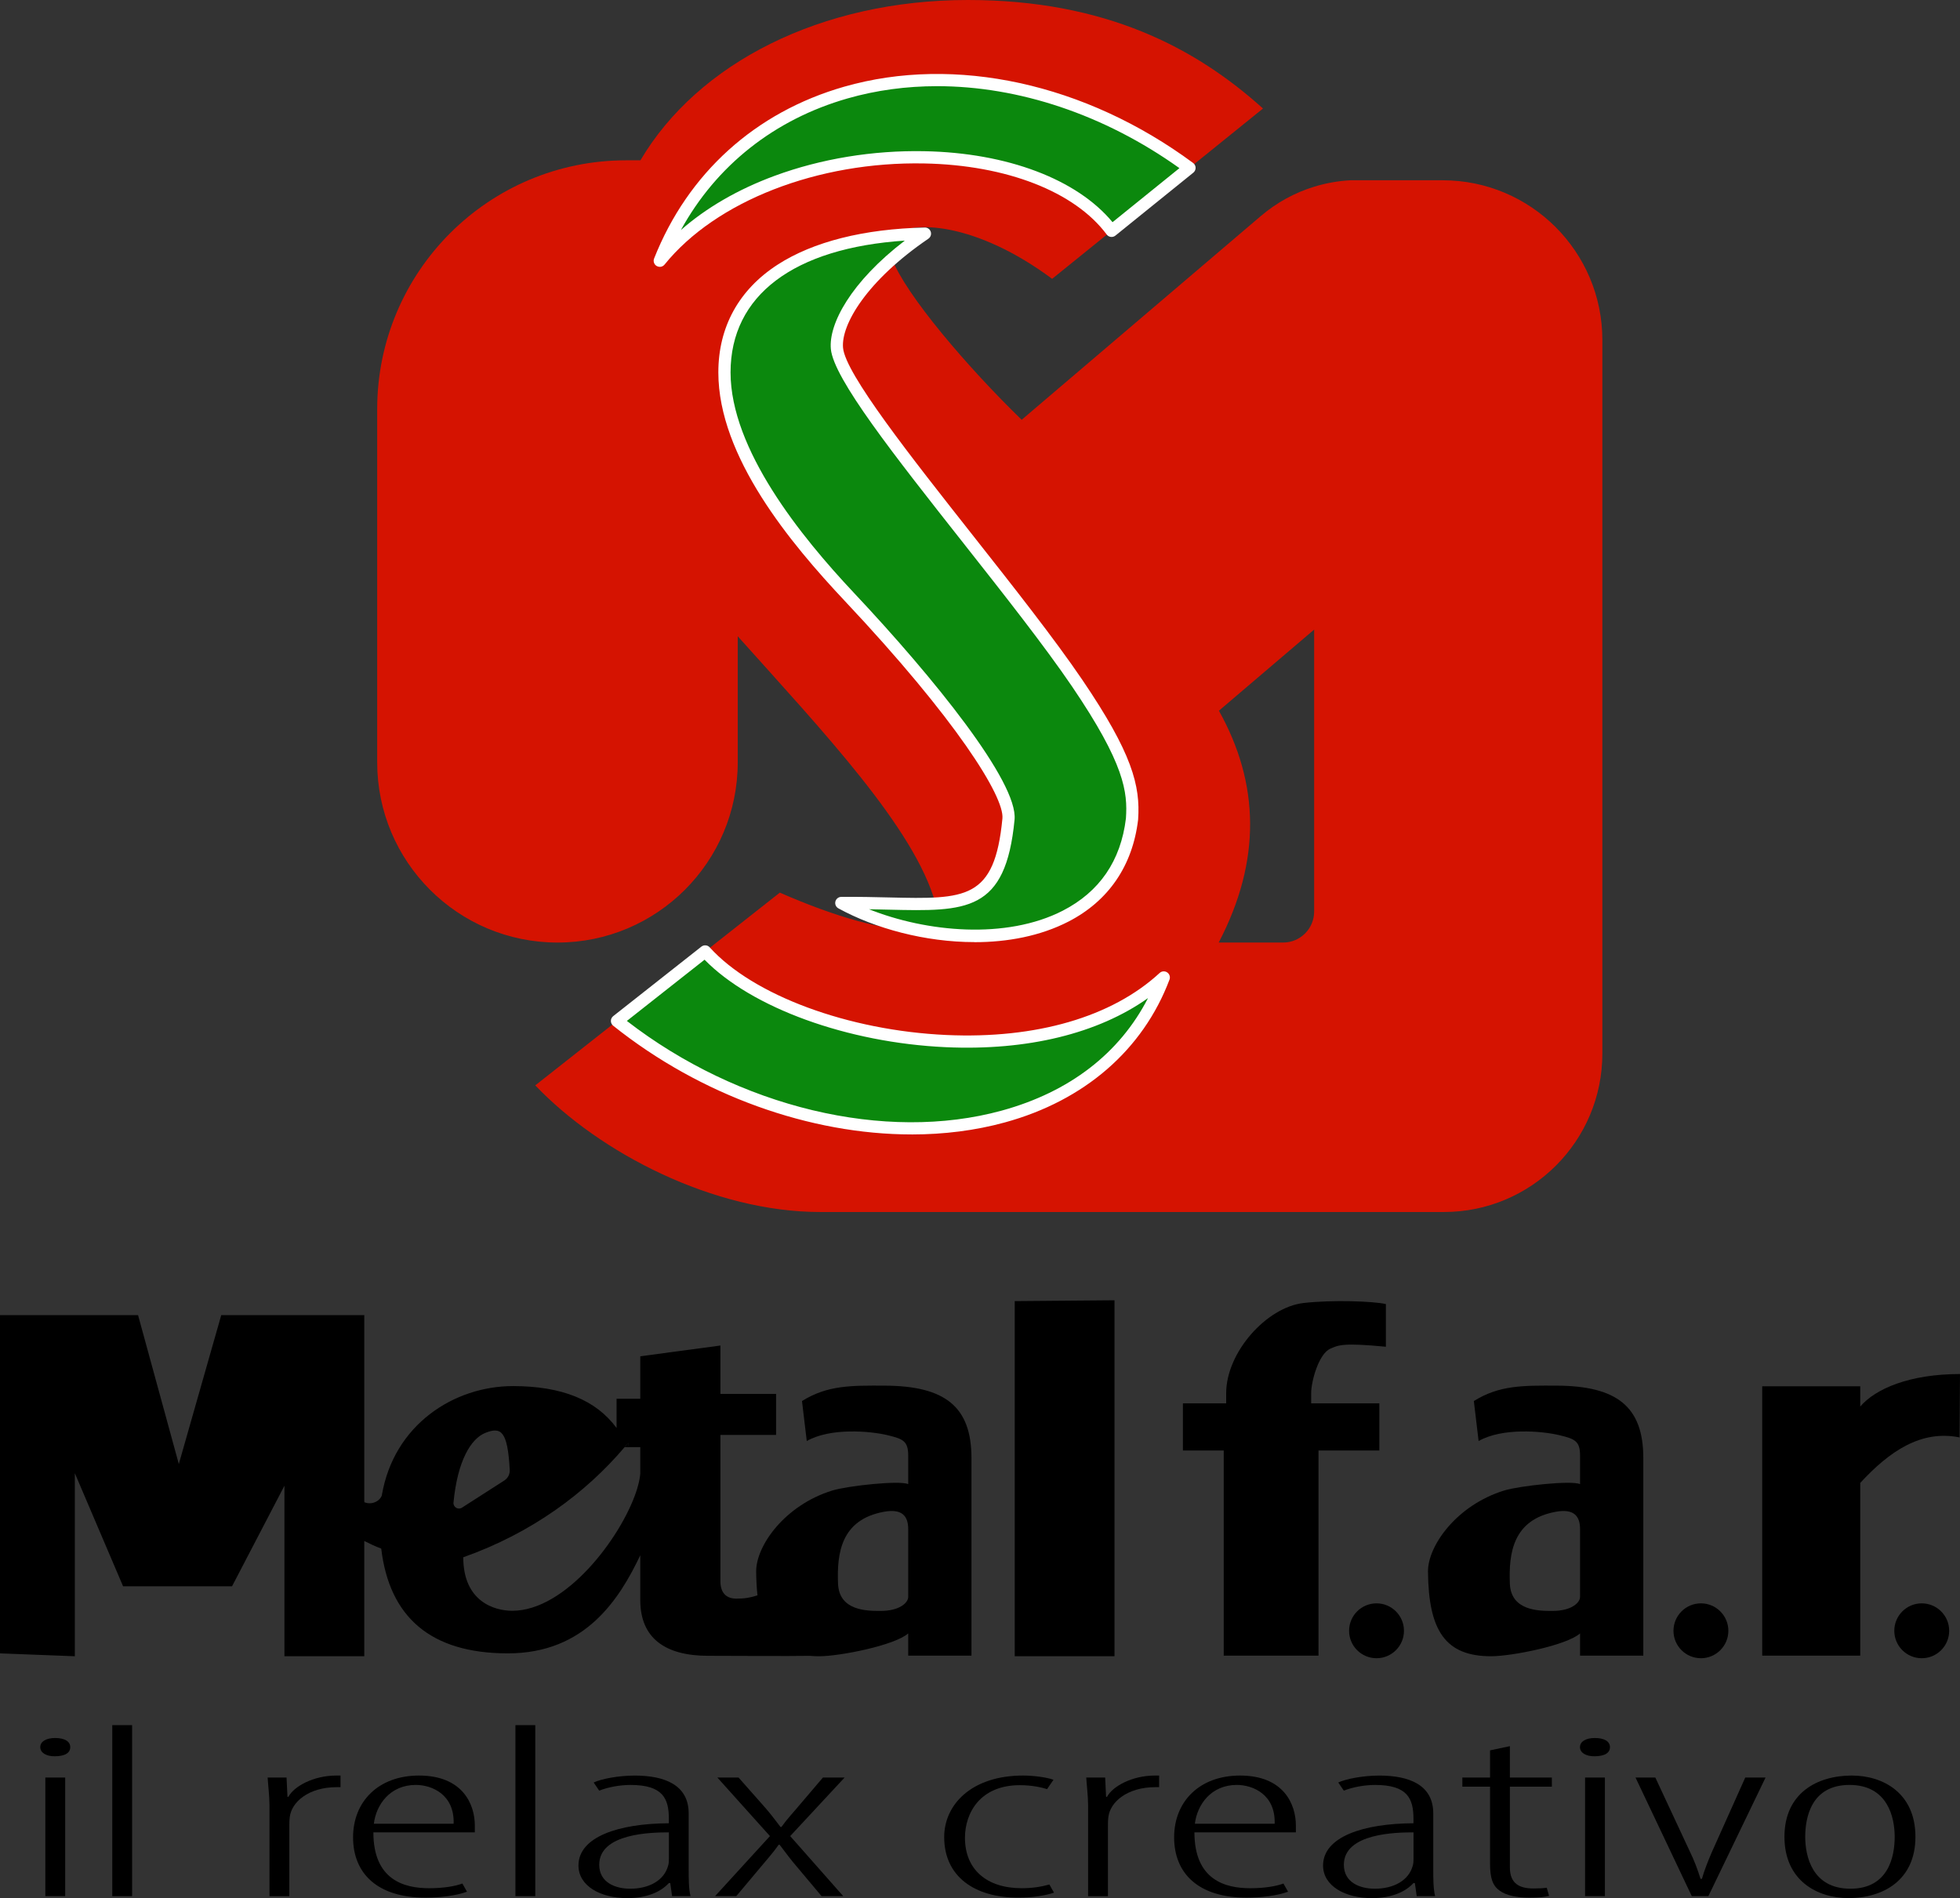 <?xml version="1.0" encoding="UTF-8"?>
<svg id="Livello_1" data-name="Livello 1" xmlns="http://www.w3.org/2000/svg" viewBox="0 0 802.21 776.91">
  <rect x="0" y="0" width="802.21" height="776.91" fill="#333333" stroke="none"/>
  <defs>
    <style>
      .cls-1 {
        fill: #fff;
      }

      .cls-2 {
        fill: #d51301;
      }

      .cls-3 {
        fill: #0b880d;
      }
    </style>
  </defs>
  <g>
    <path d="M257.08,590.62c-.21.26-.43.52-.65.78.15.31.29.62.43.93h.49l-.27-1.71Z"/>
    <path d="M257.08,590.62c-.21.26-.43.52-.65.78-.26.31-.52.62-.79.93h1.71l-.27-1.71Z"/>
    <path d="M415.32,532.55v145.36h40.83v-145.7l-40.83.34Z"/>
    <path d="M544.52,552.01c3.24-1.41,5.03-2.5,22.71-.78v-17.47c-4.98-1.16-21.83-1.8-33.73-.43-15.11,1.74-31.64,20.17-31.64,36.93v4.14h-17.7v19.29h16.7v83.98h38.79v-83.98h24.9v-19.29h-27.9v-4.24c0-4.7,3.06-16.06,7.87-18.15Z"/>
    <path d="M637.08,567.15c-13.6-.05-23.36-.24-33.85,6.3l1.95,16.37c9.7-5.52,25.88-4.12,33.13-2.38,6.37,1.53,8.39,2.45,8.39,8.38v11.65c-3.41-1.64-24.82.68-31.09,2.61-19.4,6-31.24,22.59-31.15,33.2.22,24.31,7.21,34.63,25.83,34.63,8.39,0,30.9-4.45,36.41-9.35v9.11h25.89v-80.92c0-21.04-10.86-29.51-35.51-29.6ZM646.7,653.64c0,2.27-3.38,5.72-11.32,5.72-5.51,0-16.96,0-17.41-11.17-.49-12.45,1.22-26.23,18.83-29.42,7.28-1.32,9.9,1.65,9.9,7.09v27.78Z"/>
    <path d="M761.38,575.71v-8.31h-40.12v110.27h40.12v-70.71c11.93-12.92,24.83-21.8,40.66-18.62l.17-25.94c-20.77,0-34.68,6.08-40.83,13.31Z"/>
    <circle cx="563.4" cy="667.49" r="11.23"/>
    <circle cx="696.17" cy="667.49" r="11.23"/>
    <circle cx="786.55" cy="667.49" r="11.23"/>
    <path d="M362.1,567.15c-13.6-.05-23.36-.24-33.85,6.3l1.95,16.37c9.7-5.52,25.88-4.12,33.13-2.38,6.37,1.53,8.39,2.45,8.39,8.38v11.65c-3.41-1.64-24.82.68-31.09,2.61-19.4,6-31.24,22.59-31.14,33.2.03,3.53.21,6.76.54,9.7-2.73.9-5.08,1.35-8.62,1.35-4.2,0-6.56-2.4-6.56-7.2v-59.8h22.79v-16.8h-22.79v-19.8l-32.79,4.4v17.4h-9.7v11.96c-8.38-11.43-22.33-17.16-42.41-17.16-24.07,0-48.81,15.74-53.68,44.79-.07.18-.15.36-.25.54-1.02,1.85-3.28,2.84-5.38,2.6-.53-.07-1.05-.2-1.54-.4v-76.56h-58.55l-17.36,60.93-16.68-60.93H0v138.43l30.63,1.18v-74.93l19.75,46.3h44.59l21.45-41.17v69.8h32.68v-47.18c2.26,1.13,4.55,2.25,6.93,3.11,3.33,27.89,20.04,42.89,51.83,42.89s45.72-22.33,54.2-40.16v18.36c0,15.6,10.23,22.8,27.81,22.8,7.4,0,33.78.17,41.61.01,1.22.12,2.49.17,3.83.17,8.4,0,30.9-4.45,36.41-9.35v9.11h25.89v-80.92c0-21.04-10.86-29.51-35.51-29.6ZM185.61,614.99c1.64-17.06,7.11-26.16,13.07-28.52,6.4-2.54,9.09-.81,9.95,15.16.1,1.75-.76,3.41-2.24,4.36l-17.33,11.11c-1.58,1.01-3.63-.24-3.45-2.11ZM262.06,603.13c-.12,1.48-.43,3.12-.91,4.9-.23.89-.51,1.82-.84,2.77-6.4,18.85-28.81,48.5-50.65,48.5-7.28,0-20.05-3.77-20.05-21.9,28.05-9.92,50.18-26.37,66.03-45.07.27-.31.53-.62.79-.93.22-.26.44-.52.65-.78l.27,1.71h4.71v10.8ZM371.72,653.64c0,2.27-3.38,5.72-11.32,5.72-5.51,0-16.96,0-17.4-11.17-.5-12.45,1.21-26.23,18.83-29.42,7.27-1.32,9.89,1.65,9.89,7.09v27.78Z"/>
    <path d="M156.27,612.12c.18-.41.31-.84.44-1.26.93-3.05,1.86-6.09,2.79-9.13l-3.23,10.39Z"/>
    <path d="M143.8,605.87c.04,2.12.53,4.26,1.69,6.03.87,1.31,2.14,2.4,3.61,2.96l-5.3-8.99Z"/>
    <path d="M156.03,633.84c.61.23,1.22.43,1.84.62,3.27.97,6.78,1.36,10.1.57l-11.94-1.19Z"/>
    <path d="M142.87,626.57c1.47,1.75,3.57,2.82,5.62,3.85.2.1.41.2.61.31l-6.23-4.16Z"/>
  </g>
  <g>
    <path d="M28.75,715.11c0,2.33-2.08,3.74-6.42,3.74-3.4,0-5.85-1.42-5.85-3.74s2.45-3.74,6.04-3.74c4.15,0,6.23,1.52,6.23,3.74ZM18.56,776.1v-48.55h8.12v48.55h-8.12Z"/>
    <path d="M45.95,706.11h8.12v69.99h-8.12v-69.99Z"/>
    <path d="M110.29,738.78c0-3.64-.57-8.19-.75-11.23h7.74l.38,7.89h.38c2.27-4.25,10.19-8.7,19.63-8.7h1.7v4.75h-1.51c-11.7,0-18.5,6.17-19.25,12.14-.19,1.42-.19,2.73-.19,4.15v28.32h-8.12v-37.32Z"/>
    <path d="M152.82,750c0,19.52,12.65,22.86,22.84,22.86,5.85,0,10.57-.81,13.59-1.92l1.89,3.34c-4.34,1.62-10.95,2.43-16.99,2.43-19.82,0-29.64-10.01-29.64-24.68s10.38-25.29,26.99-25.29c17.93,0,22.84,11.83,22.84,20.43v2.83h-41.53ZM185.67,746.46c.38-11.94-8.87-15.88-15.48-15.88-10.57,0-16.23,8.09-17.18,15.88h32.66Z"/>
    <path d="M210.96,706.11h8.12v69.99h-8.12v-69.99Z"/>
    <path d="M275.08,776.1l-.75-5.36h-.57c-3.4,3.74-9.25,6.17-16.99,6.17-11.14,0-20.01-5.06-20.01-13.35,0-11.73,16.42-17.19,37-17.29v-1.82c0-8.29-2.45-13.86-15.67-13.86-4.53,0-9.25.91-12.84,2.33l-2.27-3.34c3.02-1.42,10-2.83,16.8-2.83,12.27,0,22.09,3.84,22.09,15.47v22.96c0,3.54,0,7.89.75,10.92h-7.55ZM273.76,750c-6.98,0-28.5.3-28.5,13.25,0,7.28,6.61,9.81,12.65,9.81,7.74,0,13.78-3.34,15.48-9.2.38-1.11.38-2.23.38-3.14v-10.72Z"/>
    <path d="M302.28,727.55l10.19,11.53c2.45,2.73,4.53,5.46,6.98,8.7h.38c2.45-3.44,5.1-6.17,7.17-8.7l9.82-11.53h8.87l-22.27,23.97,21.71,24.58h-8.87l-10.19-12.14c-2.27-2.63-4.15-5.16-6.98-8.9h-.38c-2.27,3.24-4.72,5.97-7.17,8.9l-10.19,12.14h-8.68l22.46-24.58-21.52-23.97h8.68Z"/>
    <path d="M431.37,774.68c-3.59,1.21-8.68,2.02-14.72,2.02-17.74,0-30.2-8.6-30.2-24.78,0-13.25,11.14-25.18,32.28-25.18,4.34,0,9.63.71,12.46,1.72l-2.64,3.84c-1.89-.61-5.85-1.62-11.14-1.62-16.23,0-22.46,11.33-22.46,21.54,0,12.95,8.87,20.63,23.22,20.63,4.15,0,7.74-.51,11.33-1.52l1.89,3.34Z"/>
    <path d="M445.34,738.78c0-3.64-.57-8.19-.75-11.23h7.74l.38,7.89h.38c2.26-4.25,10.19-8.7,19.63-8.7h1.7v4.75h-1.51c-11.7,0-18.5,6.17-19.25,12.14-.19,1.42-.19,2.73-.19,4.15v28.32h-8.12v-37.32Z"/>
    <path d="M488.87,750c0,19.52,12.65,22.86,22.84,22.86,5.85,0,10.57-.81,13.59-1.92l1.89,3.34c-4.34,1.62-10.95,2.43-16.99,2.43-19.82,0-29.64-10.01-29.64-24.68s10.38-25.29,26.99-25.29c17.93,0,22.84,11.83,22.84,20.43v2.83h-41.53ZM521.71,746.46c.38-11.94-8.87-15.88-15.48-15.88-10.57,0-16.23,8.09-17.18,15.88h32.66Z"/>
    <path d="M579.85,776.1l-.76-5.36h-.57c-3.4,3.74-9.25,6.17-16.99,6.17-11.14,0-20.01-5.06-20.01-13.35,0-11.73,16.42-17.19,37-17.29v-1.82c0-8.29-2.45-13.86-15.67-13.86-4.53,0-9.25.91-12.84,2.33l-2.27-3.34c3.02-1.42,10-2.83,16.8-2.83,12.27,0,22.08,3.84,22.08,15.47v22.96c0,3.54,0,7.89.76,10.92h-7.55ZM578.53,750c-6.98,0-28.5.3-28.5,13.25,0,7.28,6.61,9.81,12.65,9.81,7.74,0,13.78-3.34,15.48-9.2.38-1.11.38-2.23.38-3.14v-10.72Z"/>
    <path d="M617.98,714.7v12.85h17.18v3.74h-17.18v33.07c0,6.78,4.15,8.6,9.63,8.6,2.27,0,4.15-.1,5.47-.3l.94,3.34c-2.08.51-4.34.71-8.12.71-4.91,0-9.25-.81-12.08-2.83-2.83-2.02-3.96-4.96-3.96-11.13v-31.45h-11.33v-3.74h11.33v-11.13l8.12-1.72Z"/>
    <path d="M658.94,715.11c0,2.33-2.08,3.74-6.42,3.74-3.4,0-5.85-1.42-5.85-3.74s2.45-3.74,6.04-3.74c4.15,0,6.23,1.52,6.23,3.74ZM648.75,776.1v-48.55h8.12v48.55h-8.12Z"/>
    <path d="M677.51,727.55l14.35,30.75c1.32,2.63,3.02,6.98,4.15,10.72h.57c.94-3.44,2.64-7.59,3.96-10.72l13.78-30.75h8.31l-23.41,48.55h-6.79l-23.03-48.55h8.12Z"/>
    <path d="M783.97,751.82c0,17.9-13.4,25.08-27.37,25.08-12.84,0-26.24-7.18-26.24-25.08s13.4-25.08,27.56-25.08c12.84,0,26.05,7.18,26.05,25.08ZM738.86,751.82c0,7.89,2.83,21.24,18.5,21.24s18.12-13.35,18.12-21.24-2.83-21.24-18.5-21.24-18.12,13.35-18.12,21.24Z"/>
  </g>
  <path class="cls-2" d="M590.46,73.79h-37.78c-5,.27-9.97,1.15-14.81,2.64-7.81,2.4-15.27,6.4-21.88,12.04l-97.83,83.35c-22.2-21.54-47.47-51.17-53.05-65.86-.86-2.25-1.26-4.15-1.11-5.62-.04-1.5.62-2.86,1.88-4,7.12-6.33,33.54-5.4,64.75,17.79l24.33-19.65,31.89-25.76,30.08-24.3C489.39,19.58,452.42,0,396.17,0c-60.17,0-110.61,25.87-134.05,65.62h-5.87c-56.26,0-101.87,45.61-101.87,101.87v144.51c0,40.75,33.03,73.79,73.79,73.79s73.78-33.04,73.78-73.79v-51.58c34.55,38.63,72.36,78.44,80.94,109.35.29,1.03.55,2.06.77,3.08.37,4.69-3.17,7.12-9.6,7.53h-.02c-11.28.72-31.44-4.76-54.87-15.02l-30.54,24.07-36.09,28.45-33.46,26.37c26.36,27.66,73,51.83,116.58,51.83h255.31c35.82,0,64.86-29.03,64.86-64.85V139.15c0-36.1-29.27-65.36-65.37-65.36ZM537.87,373.08c0,7.02-5.69,12.71-12.7,12.71h-26.37c17.55-33.6,16.7-65.13.09-94.89l38.98-33.21v115.39Z"/>
  <g>
    <path class="cls-3" d="M486.85,68.72l-31.89,25.76c-32.45-43.5-142.48-40.28-184.92,12.24,31.96-80.81,135.13-98.37,216.81-38Z"/>
    <path class="cls-1" d="M270.04,109.22c-.43,0-.86-.11-1.26-.34-1.07-.62-1.52-1.93-1.06-3.08,13.82-34.94,41.45-59.91,77.81-70.32,45.39-13,98.78-1.32,142.81,31.23.62.46,1,1.18,1.01,1.96s-.33,1.51-.93,2l-31.89,25.76c-.53.43-1.21.62-1.88.54-.67-.08-1.29-.44-1.69-.99-13.1-17.56-41.01-28.43-74.66-29.08-43.56-.86-85.31,15.41-106.31,41.4-.49.61-1.21.93-1.95.93ZM383.56,35.27c-12.57,0-24.9,1.65-36.67,5.02-29.95,8.58-53.73,27.47-68.21,53.87,10.36-9.11,23.38-16.66,38.33-22.18,19.02-7.01,40.24-10.5,61.37-10.09,33.89.66,62.39,11.47,76.97,29.05l27.38-22.12c-30.71-21.92-65.79-33.55-99.18-33.55Z"/>
  </g>
  <g>
    <path class="cls-3" d="M476.34,400.08c-28.91,76.53-144.28,81.29-223.8,17.8l36.09-28.45c33.29,36.81,139.12,55.46,187.71,10.65Z"/>
    <path class="cls-1" d="M373.14,464.33c-41.43,0-86.29-15.85-122.17-44.5-.6-.48-.94-1.2-.94-1.96s.35-1.48.95-1.96l36.09-28.45c1.03-.81,2.52-.69,3.4.29,17.76,19.64,56.69,34.05,96.87,35.88,36.73,1.66,67.74-7.35,87.29-25.39.85-.79,2.13-.88,3.09-.23.96.65,1.35,1.87.94,2.96-10.86,28.74-34.77,49.49-67.33,58.43-12.12,3.33-24.99,4.94-38.21,4.94ZM256.58,417.88c45.81,35.4,105.7,49.8,153.44,36.69,27.76-7.62,48.25-23.45,59.85-46.05-20.47,14.52-49.38,21.61-82.75,20.1-40.27-1.83-79.51-16.12-98.75-35.81l-31.8,25.06Z"/>
  </g>
  <g>
    <path class="cls-3" d="M378.56,95.62c-26.05,17.75-36.98,36.48-36.02,46.98,1.69,18.34,68.55,93.19,98.3,136.98,20.97,30.86,23.33,43.15,22.47,55.66-6.68,55.63-78.98,56.32-118.98,34.36,45.66-.39,64.39,7.86,68.43-34.36,1.12-11.71-23.99-47.19-65.11-90.89-25.99-27.63-51.15-60.26-51.15-91.91,0-37.28,34.21-55.75,82.06-56.81Z"/>
    <path class="cls-1" d="M398.84,385.61c-20.17,0-40.66-5.57-55.7-13.82-1-.55-1.5-1.7-1.22-2.8s1.27-1.88,2.4-1.89c7.15-.06,13.72.09,19.51.23,31.48.73,43.26,1,46.45-32.33.85-8.94-18.95-40.58-64.44-88.94-22.25-23.65-51.83-59.09-51.83-93.63,0-18.58,8.38-33.82,24.23-44.08,14.53-9.41,35.37-14.67,60.27-15.22,1.1-.03,2.1.68,2.44,1.74.34,1.05-.06,2.21-.97,2.83-25.25,17.21-35.81,35.22-34.93,44.68.98,10.64,27.64,44.43,53.42,77.12,16.28,20.64,33.11,41.98,44.46,58.69,20.48,30.15,23.85,43.38,22.89,57.24,0,.04,0,.08-.01.13-2.26,18.83-12.13,33.24-28.54,41.67-11.48,5.9-24.88,8.41-38.42,8.41ZM355.67,372.15c23.52,9.4,56.13,12.5,79.31.6,15.06-7.73,23.75-20.44,25.85-37.75.73-10.73-.46-22.23-22.05-54.02-11.25-16.56-28.03-37.83-44.25-58.4-28.63-36.3-53.35-67.64-54.47-79.75-.94-10.24,8.17-27.42,30.27-44.35-45.46,3.02-71.32,22.42-71.32,53.95s28.8,67.17,50.47,90.2c32.76,34.82,67.24,77.5,65.77,92.85-3.63,37.96-19.64,37.59-51.54,36.85-2.54-.06-5.22-.12-8.04-.17Z"/>
  </g>
</svg>